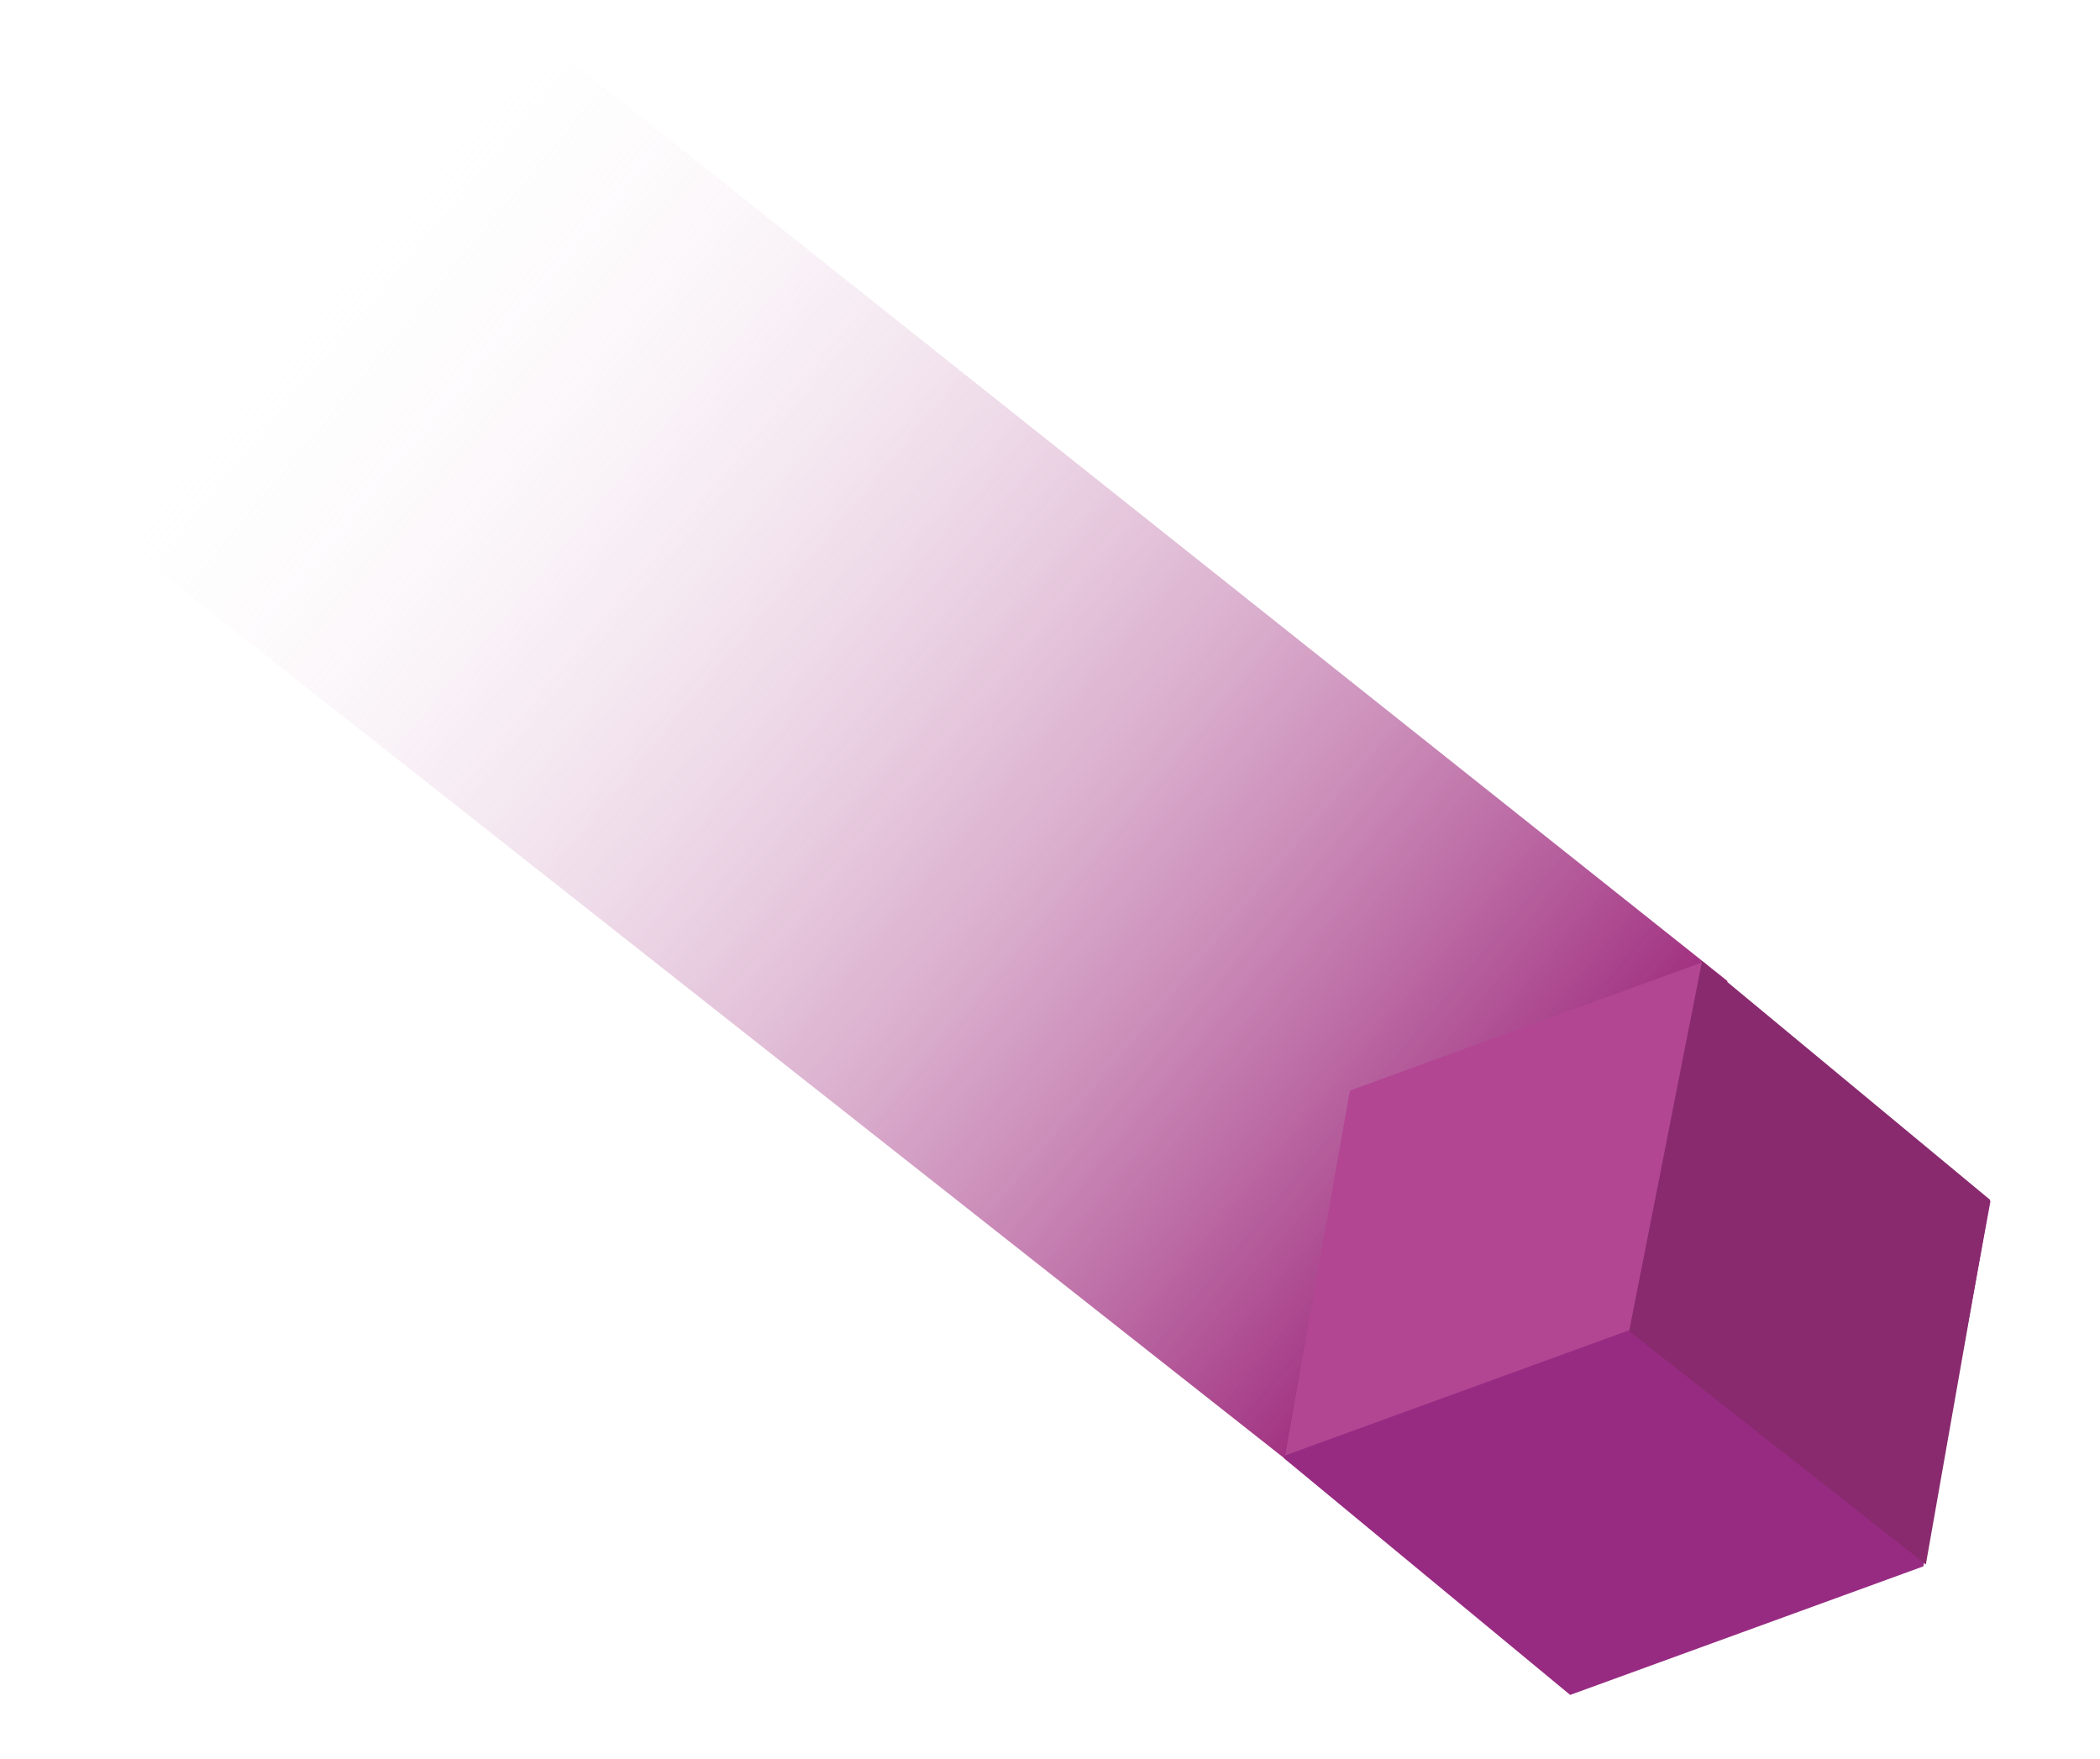 <svg xmlns="http://www.w3.org/2000/svg" xmlns:xlink="http://www.w3.org/1999/xlink" width="226.262" height="189.54" viewBox="0 0 226.262 189.54"><defs><style>.a{fill:url(#a);}.b{fill:#972b82;}.c{fill:#b24693;}.d{fill:#892a6e;}</style><linearGradient id="a" x1="0.5" x2="0.111" y2="0.899" gradientUnits="objectBoundingBox"><stop offset="0" stop-color="#a23382"/><stop offset="1" stop-color="#fff" stop-opacity="0"/></linearGradient></defs><g transform="translate(-34 -2618.652)"><path class="a" d="M57.6,0,77.913,34.384,1.329,176.926l-41,1.324-19.238-38.459L16.986,0Z" transform="translate(223.072 2707.615) rotate(100)"/><g transform="translate(258.735 1948.856) rotate(160)"><path class="b" d="M60.75,0,81,34.5,60.75,69H20.25L0,34.5,20.25,0Z" transform="translate(283 -782)"/><path class="c" d="M281.348-519.24h40.487l20.026-34.553h-39.97Z" transform="translate(21.944 -193.46)"/><path class="d" d="M388.353-484.448,367.989-519.24l19.944-34.553,21.443,34.553Z" transform="translate(-85 -228.11)"/></g></g></svg>